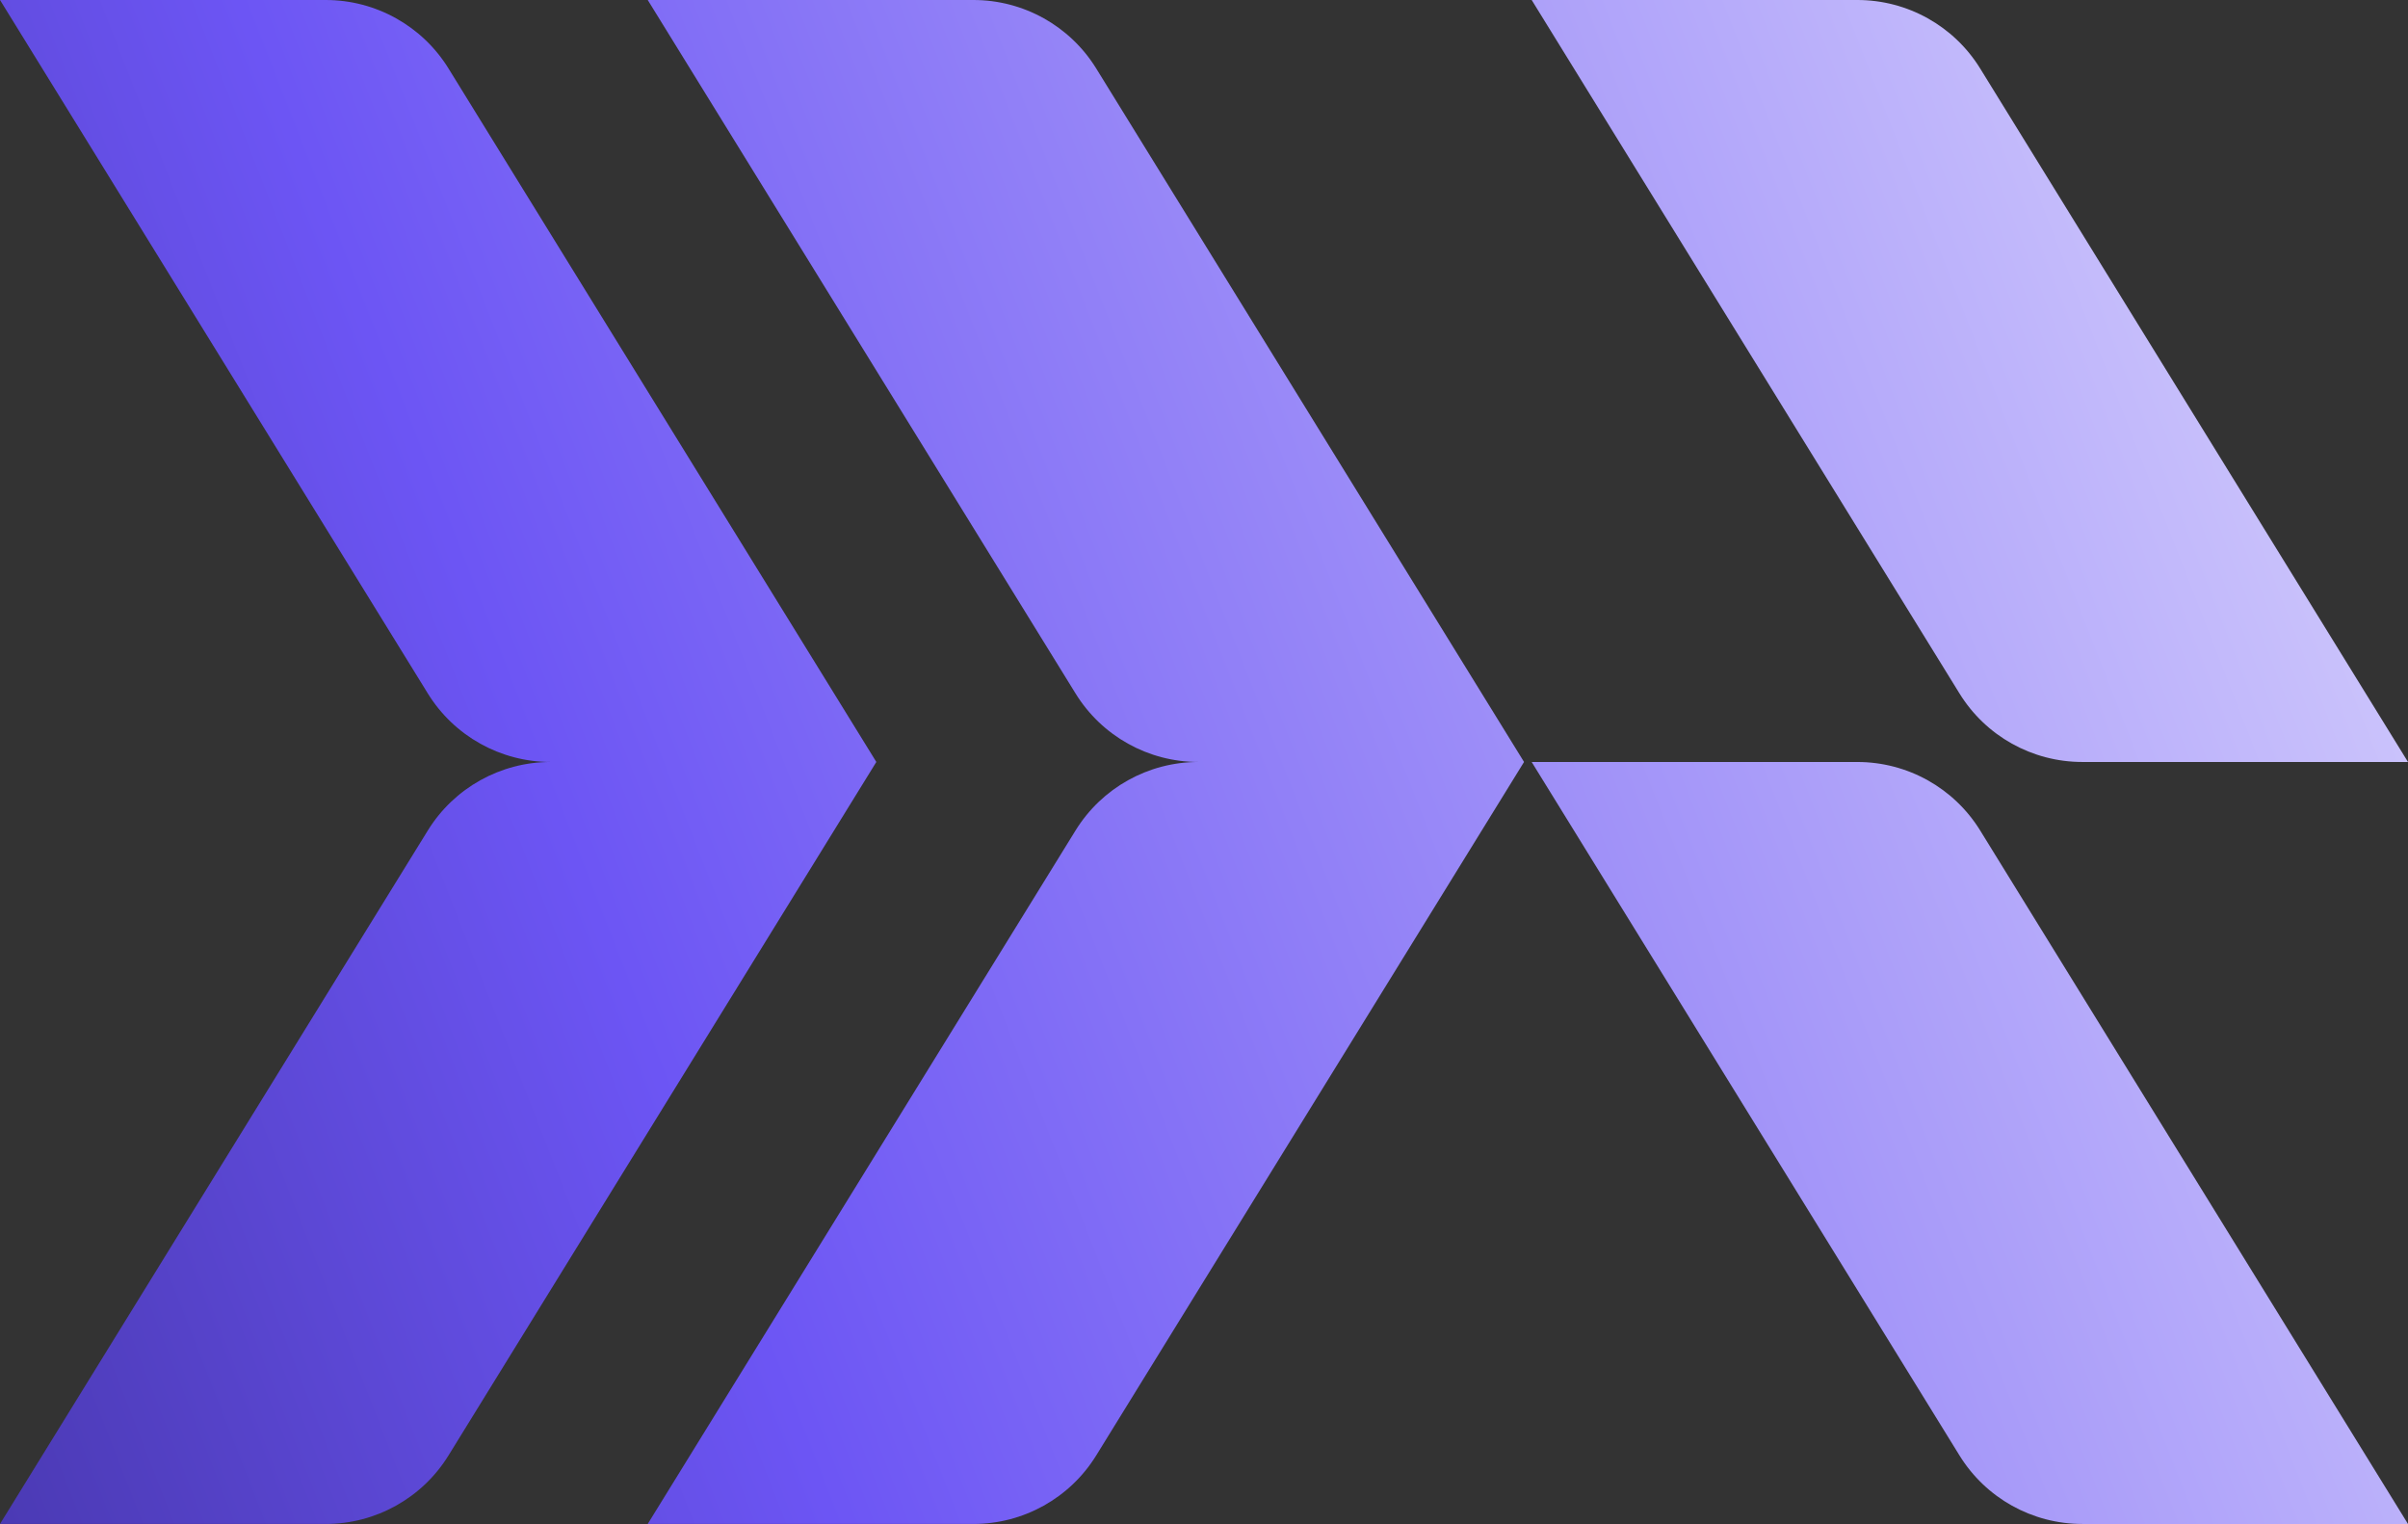 <svg width="305" height="193" viewBox="0 0 305 193" fill="none" xmlns="http://www.w3.org/2000/svg">
<rect x="0" y="0" width="305" height="193" fill="#333333" stroke="none"/>
<path d="M263.745 193C257.406 193 251.519 189.716 248.191 184.322L194.005 96.501H235.26C241.6 96.501 247.486 99.785 250.814 105.179L305 193H263.745Z" fill="url(#paint0_linear_1_4159)"/>
<path d="M263.745 96.499C257.406 96.499 251.519 93.215 248.191 87.821L194.005 1.78443e-06L235.26 0C241.6 -2.74201e-07 247.486 3.284 250.814 8.678L305 96.499H263.745Z" fill="url(#paint1_linear_1_4159)"/>
<path d="M151.78 96.499C145.44 96.499 139.554 99.784 136.226 105.178L82.04 192.999L123.295 192.999C129.635 192.999 135.521 189.714 138.849 184.32L193.035 96.499H151.78Z" fill="url(#paint2_linear_1_4159)"/>
<path d="M69.74 96.499C63.4 96.499 57.514 99.784 54.186 105.178L0 192.999L41.255 192.999C47.594 192.999 53.481 189.714 56.809 184.32L110.995 96.499L69.74 96.499Z" fill="url(#paint3_linear_1_4159)"/>
<path d="M123.298 1.22786e-05C129.637 1.20016e-05 135.524 3.284 138.852 8.678L193.038 96.499H151.783C145.443 96.499 139.557 93.215 136.229 87.821L82.043 1.40812e-05L123.298 1.22786e-05Z" fill="url(#paint4_linear_1_4159)"/>
<path d="M41.258 0C47.597 0 53.484 3.285 56.812 8.679L110.998 96.499H69.743C63.403 96.499 57.517 93.215 54.188 87.821L0.003 0L41.258 0Z" fill="url(#paint5_linear_1_4159)"/>
<defs>
<linearGradient id="paint0_linear_1_4159" x1="460.678" y1="223.234" x2="-96.411" y2="440.699" gradientUnits="userSpaceOnUse">
<stop stop-color="#F4F3FF"/>
<stop offset="0.535" stop-color="#6C55F4"/>
<stop offset="1" stop-color="#0E083F"/>
</linearGradient>
<linearGradient id="paint1_linear_1_4159" x1="460.678" y1="223.234" x2="-96.411" y2="440.699" gradientUnits="userSpaceOnUse">
<stop stop-color="#F4F3FF"/>
<stop offset="0.535" stop-color="#6C55F4"/>
<stop offset="1" stop-color="#0E083F"/>
</linearGradient>
<linearGradient id="paint2_linear_1_4159" x1="460.678" y1="223.234" x2="-96.411" y2="440.699" gradientUnits="userSpaceOnUse">
<stop stop-color="#F4F3FF"/>
<stop offset="0.535" stop-color="#6C55F4"/>
<stop offset="1" stop-color="#0E083F"/>
</linearGradient>
<linearGradient id="paint3_linear_1_4159" x1="460.678" y1="223.234" x2="-96.411" y2="440.699" gradientUnits="userSpaceOnUse">
<stop stop-color="#F4F3FF"/>
<stop offset="0.535" stop-color="#6C55F4"/>
<stop offset="1" stop-color="#0E083F"/>
</linearGradient>
<linearGradient id="paint4_linear_1_4159" x1="460.678" y1="223.234" x2="-96.411" y2="440.699" gradientUnits="userSpaceOnUse">
<stop stop-color="#F4F3FF"/>
<stop offset="0.535" stop-color="#6C55F4"/>
<stop offset="1" stop-color="#0E083F"/>
</linearGradient>
<linearGradient id="paint5_linear_1_4159" x1="460.678" y1="223.234" x2="-96.411" y2="440.699" gradientUnits="userSpaceOnUse">
<stop stop-color="#F4F3FF"/>
<stop offset="0.535" stop-color="#6C55F4"/>
<stop offset="1" stop-color="#0E083F"/>
</linearGradient>
</defs>
</svg>
